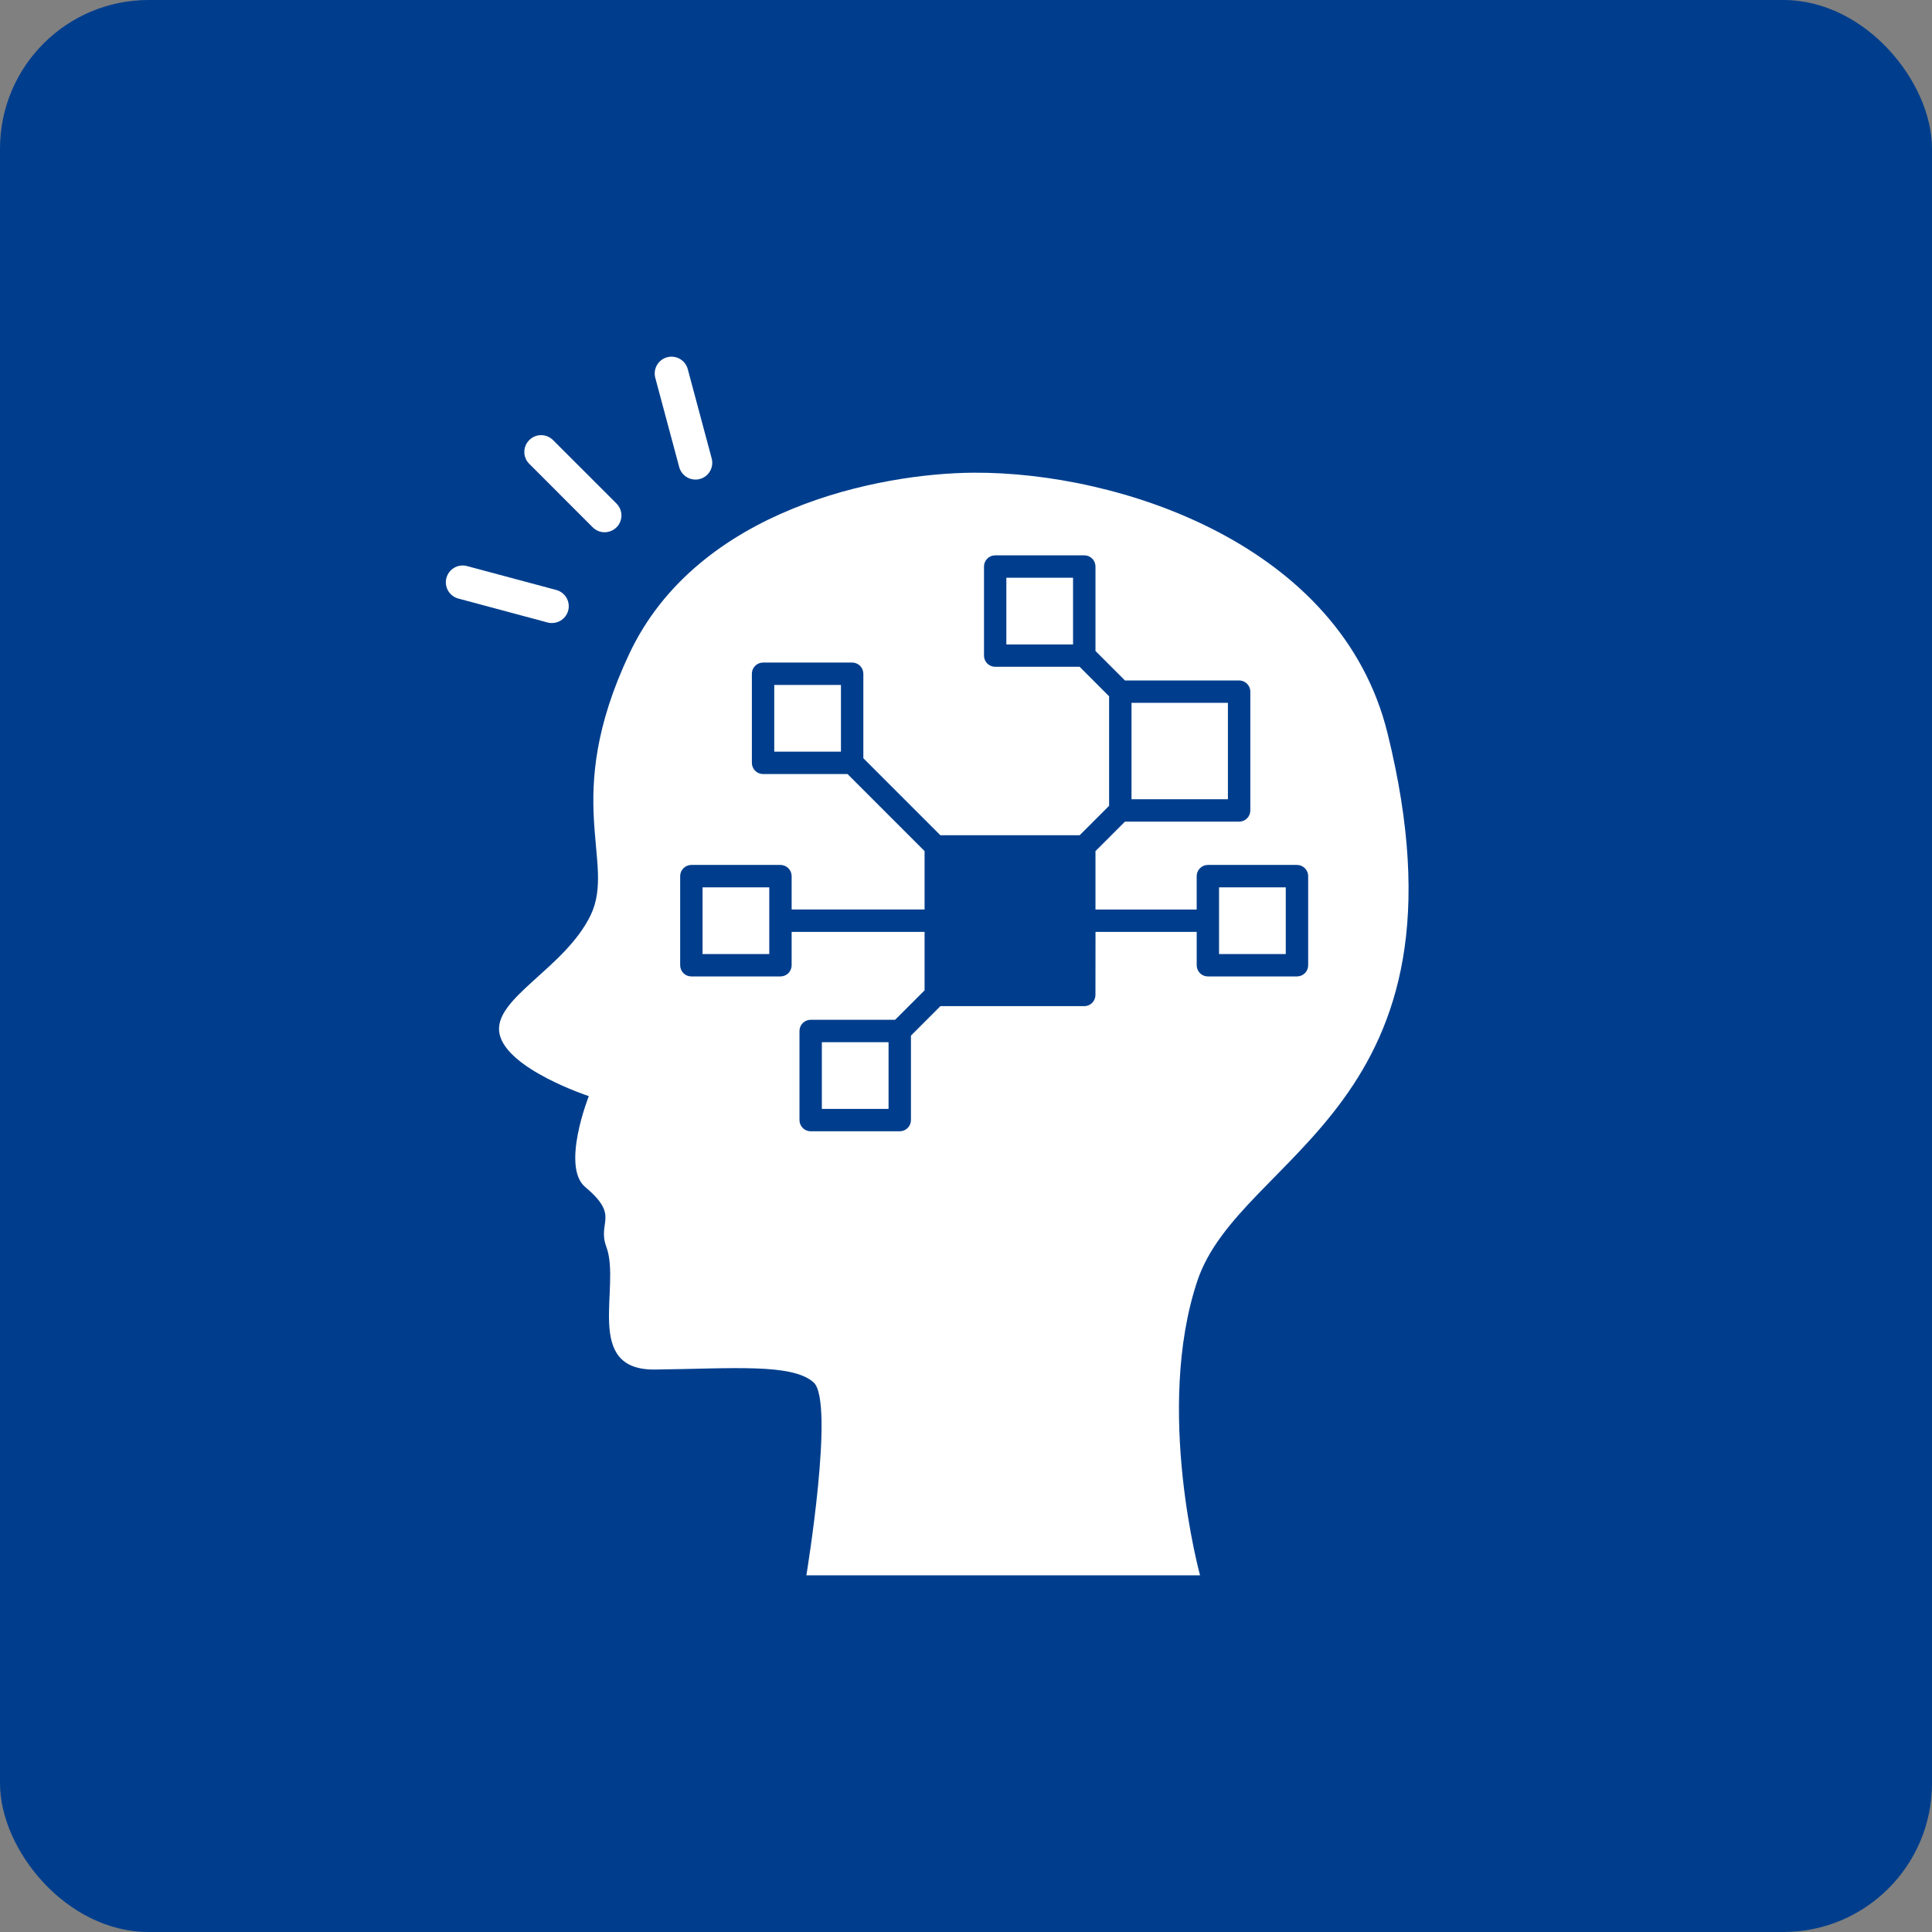 <svg width="130" height="130" viewBox="0 0 130 130" fill="none" xmlns="http://www.w3.org/2000/svg">
<rect x="0" y="0" width="130" height="130" fill="#808080" stroke="none"/>
<rect width="130" height="130" rx="10" fill="#003E8D"/>
<path d="M40.684 35.814C40.535 35.814 40.389 35.785 40.252 35.728C40.114 35.671 39.99 35.588 39.885 35.483L35.612 31.209C35.4 30.997 35.281 30.71 35.281 30.41C35.281 30.11 35.401 29.823 35.613 29.611C35.825 29.399 36.112 29.28 36.412 29.28C36.712 29.28 36.999 29.4 37.211 29.612L41.485 33.884C41.643 34.043 41.751 34.244 41.794 34.464C41.838 34.683 41.815 34.91 41.73 35.117C41.644 35.324 41.499 35.5 41.312 35.624C41.126 35.748 40.907 35.814 40.684 35.814Z" fill="white"/>
<path d="M46.794 32.27C46.546 32.27 46.304 32.188 46.106 32.036C45.909 31.885 45.767 31.672 45.703 31.432L44.093 25.423C44.016 25.133 44.056 24.825 44.206 24.565C44.356 24.305 44.603 24.116 44.893 24.038C45.183 23.961 45.491 24.002 45.751 24.152C46.011 24.302 46.2 24.549 46.278 24.838L47.888 30.847C47.933 31.014 47.939 31.19 47.905 31.36C47.871 31.53 47.799 31.69 47.693 31.828C47.588 31.965 47.452 32.077 47.296 32.154C47.141 32.23 46.969 32.27 46.796 32.27H46.794Z" fill="white"/>
<path d="M37.14 41.924C37.041 41.925 36.943 41.912 36.847 41.886L30.838 40.274C30.695 40.236 30.56 40.169 30.442 40.079C30.325 39.988 30.226 39.876 30.151 39.747C30.077 39.618 30.029 39.476 30.01 39.329C29.99 39.182 30 39.032 30.038 38.889C30.077 38.745 30.143 38.611 30.234 38.493C30.324 38.375 30.437 38.276 30.565 38.202C30.694 38.128 30.836 38.08 30.983 38.06C31.13 38.041 31.28 38.051 31.424 38.089L37.432 39.699C37.697 39.77 37.927 39.935 38.08 40.163C38.232 40.391 38.296 40.666 38.261 40.938C38.225 41.21 38.092 41.459 37.885 41.64C37.679 41.821 37.414 41.921 37.14 41.921V41.924Z" fill="white"/>
<path d="M72.203 38.875H67.715V43.363H72.203V38.875Z" fill="white"/>
<path d="M56.586 46.089H52.098V50.577H56.586V46.089Z" fill="white"/>
<path d="M82.623 47.292H76.137V53.779H82.623V47.292Z" fill="white"/>
<path d="M86.516 59.708H82.027V64.196H86.516V59.708Z" fill="white"/>
<path d="M59.789 70.127H55.301V74.615H59.789V70.127Z" fill="white"/>
<path d="M80.565 86.194C83.45 77.547 99.596 74.539 93.359 49.317C90.214 36.6 75.288 31.751 65.519 31.807C59.272 31.843 46.957 34.19 42.34 43.998C37.724 53.807 41.475 57.968 39.745 61.574C38.014 65.18 33.11 67.2 33.614 69.575C34.119 71.951 39.62 73.756 39.62 73.756C39.62 73.756 37.736 78.502 39.384 79.878C41.736 81.844 40.169 82.202 40.801 83.903C41.802 86.596 39.211 92.21 44.072 92.153C49.264 92.093 53.303 91.721 54.746 93.019C56.188 94.317 54.259 106.001 54.259 106.001H80.749C80.749 106.001 77.68 94.84 80.565 86.194ZM73.71 66.949C73.71 67.148 73.63 67.34 73.489 67.481C73.348 67.623 73.156 67.702 72.957 67.702H63.278L61.296 69.685V75.368C61.296 75.567 61.216 75.759 61.075 75.9C60.934 76.041 60.742 76.121 60.542 76.121H54.548C54.349 76.121 54.157 76.041 54.016 75.9C53.874 75.759 53.795 75.567 53.795 75.368V69.373C53.795 69.173 53.874 68.981 54.016 68.84C54.157 68.699 54.349 68.619 54.548 68.619H60.23L62.213 66.638V62.706H53.268V64.95C53.268 65.15 53.188 65.341 53.047 65.483C52.906 65.624 52.714 65.703 52.514 65.703H46.52C46.32 65.703 46.128 65.624 45.987 65.483C45.846 65.341 45.767 65.15 45.767 64.95V58.954C45.767 58.754 45.846 58.562 45.987 58.421C46.128 58.28 46.32 58.2 46.52 58.2H52.514C52.714 58.2 52.906 58.28 53.047 58.421C53.188 58.562 53.268 58.754 53.268 58.954V61.198H62.213V57.269L57.028 52.084H51.345C51.146 52.084 50.954 52.004 50.813 51.863C50.672 51.722 50.592 51.53 50.592 51.33V45.335C50.592 45.135 50.672 44.944 50.813 44.802C50.954 44.661 51.146 44.582 51.345 44.582H57.34C57.54 44.582 57.731 44.661 57.873 44.802C58.014 44.944 58.093 45.135 58.093 45.335V51.019L63.278 56.203H72.646L74.629 54.221V46.851L72.646 44.867H66.964C66.764 44.867 66.573 44.788 66.431 44.647C66.29 44.505 66.211 44.314 66.211 44.114V38.12C66.211 37.921 66.29 37.729 66.431 37.588C66.573 37.447 66.764 37.367 66.964 37.367H72.959C73.159 37.367 73.35 37.447 73.492 37.588C73.633 37.729 73.712 37.921 73.712 38.12V43.804L75.695 45.786H83.378C83.578 45.786 83.77 45.865 83.911 46.007C84.052 46.148 84.132 46.34 84.132 46.539V54.533C84.132 54.733 84.052 54.925 83.911 55.066C83.77 55.207 83.578 55.287 83.378 55.287H75.695L73.712 57.269V61.199H80.522V58.954C80.522 58.754 80.601 58.562 80.743 58.421C80.884 58.28 81.075 58.2 81.275 58.2H87.271C87.471 58.2 87.662 58.28 87.803 58.421C87.945 58.562 88.024 58.754 88.024 58.954V64.95C88.024 65.15 87.945 65.341 87.803 65.483C87.662 65.624 87.471 65.703 87.271 65.703H81.277C81.077 65.703 80.885 65.624 80.744 65.483C80.603 65.341 80.523 65.15 80.523 64.95V62.706H73.714L73.71 66.949Z" fill="white"/>
<path d="M51.762 59.708H47.273V64.196H51.762V59.708Z" fill="white"/>
</svg>
